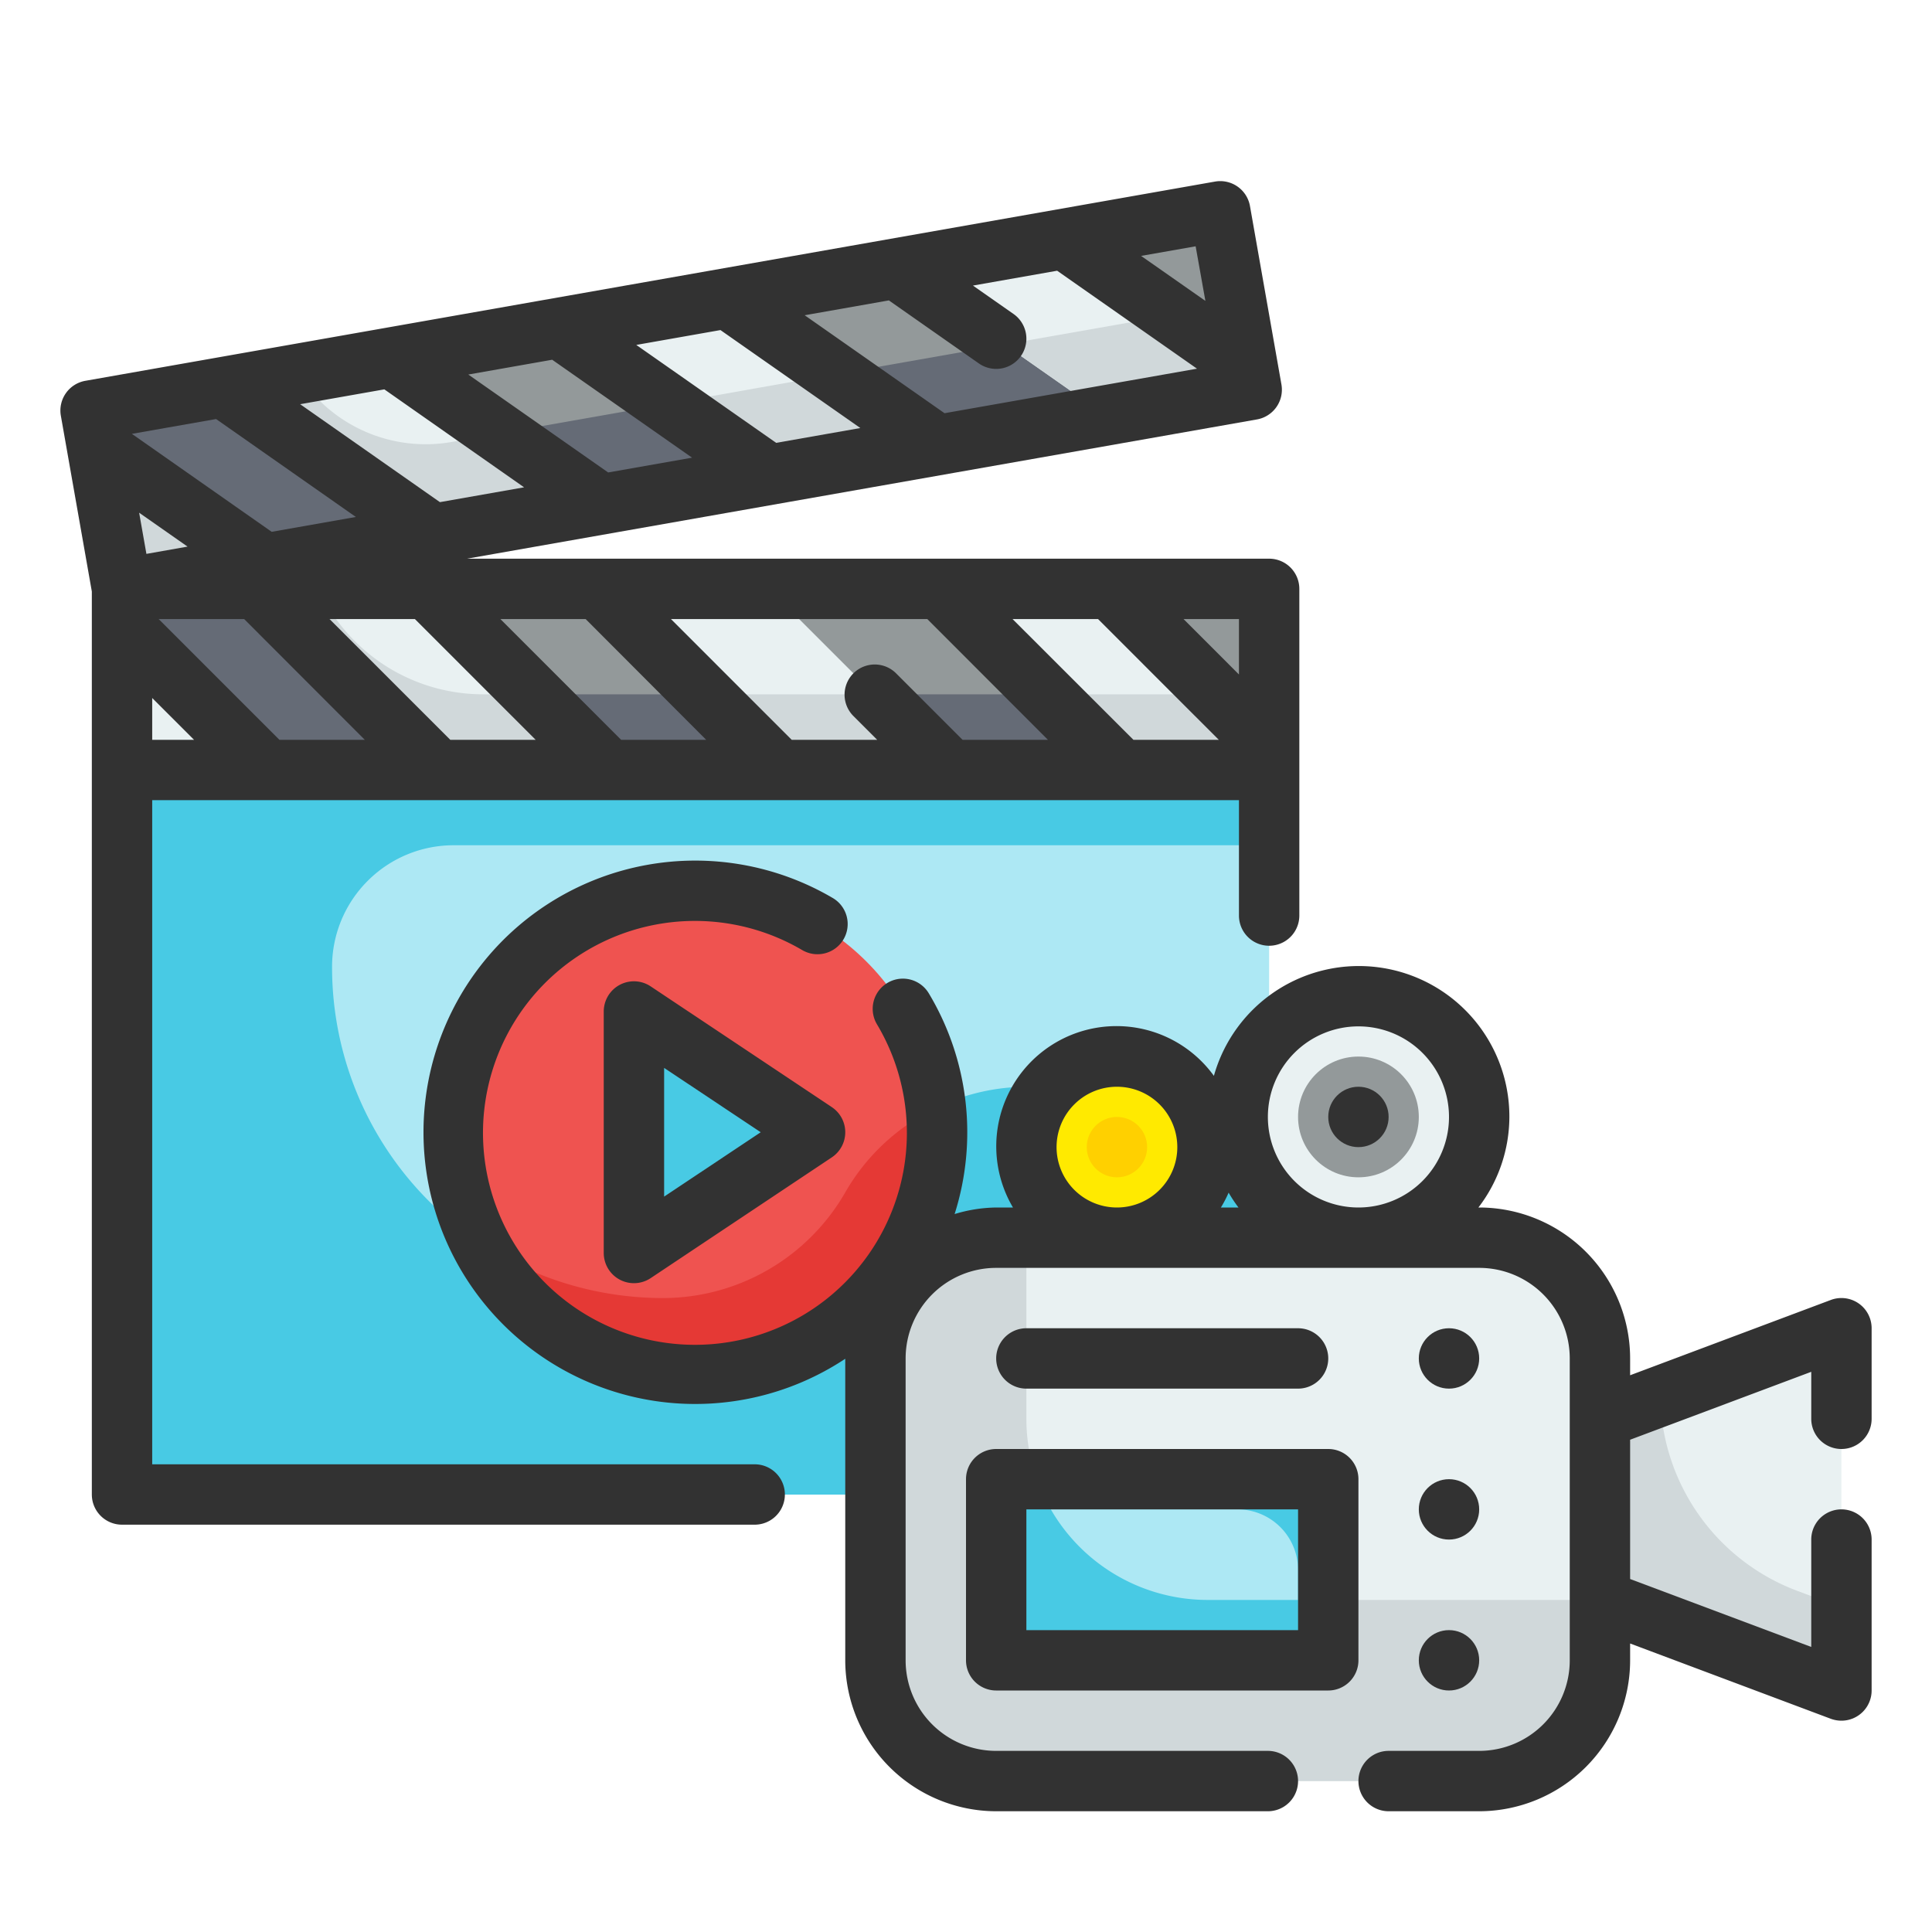 <svg xmlns="http://www.w3.org/2000/svg" height="512" viewBox="0 0 64 64" width="512"><g id="Fill_Outline" data-name="Fill Outline"><g id="Color"><path d="m4.042 25.507h38v24h-38z" fill="#ade8f4"></path><path d="m12.18 29.18a4.021 4.021 0 0 0 -1.18 2.85 10.96 10.96 0 0 0 10.97 10.97 6.973 6.973 0 0 0 6.03-3.5 6.961 6.961 0 0 1 6.03-3.5h8.01v13.51h-38v-24h38v2.49h-27.01a4.021 4.021 0 0 0 -2.85 1.18z" fill="#48cae4"></path><circle cx="23.042" cy="37.507" fill="#ef5350" r="8"></circle><path d="m31.04 37.51a8 8 0 0 1 -15.1 3.69 11 11 0 0 0 6.03 1.8 6.973 6.973 0 0 0 6.03-3.5 6.9 6.9 0 0 1 3-2.79 7.026 7.026 0 0 1 .04.8z" fill="#e53935"></path><path d="m4.042 19.507h38v6h-38z" fill="#93999a"></path><path d="m42.04 23v2.51h-38v-6h6.51a6.007 6.007 0 0 0 5.45 3.49z" fill="#656b76"></path><path d="m8.842 25.507h-4.8v-4.8z" fill="#e9f1f2"></path><path d="m20.162 25.507h-5.66l-6-6h5.66z" fill="#e9f1f2"></path><path d="m31.472 25.507h-5.66l-6-6h5.66z" fill="#e9f1f2"></path><path d="m42.042 24.757v.75h-4.91l-6-6h5.66z" fill="#e9f1f2"></path><path d="m3.232 10.254h38v6h-38z" fill="#93999a" transform="matrix(.985 -.174 .174 .985 -1.964 4.062)"></path><path d="m41.46 12.91-37.42 6.6-1.04-5.91 6.88-1.21a5 5 0 0 0 5.09 2.25l25.99-4.58z" fill="#656b76"></path><path d="m8.769 18.674-4.727.833-.834-4.727z" fill="#d0d8da"></path><path d="m19.917 16.708-5.574.983-6.951-4.867 5.574-.983z" fill="#e9f1f2"></path><path d="m31.055 14.744-5.574.983-6.951-4.867 5.574-.983z" fill="#e9f1f2"></path><path d="m41.334 12.17.131.739-4.836.852-6.951-4.867 5.574-.982z" fill="#e9f1f2"></path><g fill="#d0d8da"><path d="m19.92 16.71-5.58.98-6.95-4.87 2.48-.44a5 5 0 0 0 5.1 2.26l1.59-.28z"></path><path d="m31.06 14.74-5.58.99-3.36-2.35 5.58-.99z"></path><path d="m41.46 12.91-4.83.85-3.35-2.35 5.57-.98 2.48 1.74z"></path><path d="m20.16 25.51h-5.66l-6-6h2.05a6.007 6.007 0 0 0 5.45 3.49h1.65z"></path><path d="m31.47 25.51h-5.66l-2.51-2.51h5.66z"></path><path d="m42.04 24.76v.75h-4.91l-2.51-2.51h5.66z"></path></g><path d="m21 41.507v-8l6 4z" fill="#48cae4"></path><rect fill="#e9f1f2" height="18" rx="4" width="24" x="29" y="41"></rect><path d="m53 53v2a4 4 0 0 1 -4 4h-16a4 4 0 0 1 -4-4v-10a4 4 0 0 1 4-4h1v6a6 6 0 0 0 6 6z" fill="#d0d8da"></path><path d="m61 56-8-3v-6l8-3z" fill="#e9f1f2"></path><circle cx="45" cy="37" fill="#e9f1f2" r="4"></circle><circle cx="37" cy="38" fill="#ffea00" r="3"></circle><path d="m33 49h11v6h-11z" fill="#ade8f4"></path><path d="m33 49v6h11v-6zm10 4h-3a6 6 0 0 1 -5.19-3h6.19a2.006 2.006 0 0 1 2 2z" fill="#48cae4"></path><circle cx="45" cy="37" fill="#93999a" r="2"></circle><circle cx="37" cy="38" fill="#ffd000" r="1"></circle><path d="m61 53.25v2.75l-8-3v-6l2-.75a6.988 6.988 0 0 0 4.54 6.45z" fill="#d0d8da"></path></g><g id="Outline_copy" fill="#323232" data-name="Outline copy"><path d="m25 48.507h-19.958v-22h36v3.822a1 1 0 1 0 2 0v-10.822a1 1 0 0 0 -1-1h-26.569l26.166-4.613a1 1 0 0 0 .81-1.159l-1.042-5.909a1 1 0 0 0 -1.158-.811l-37.423 6.6a1 1 0 0 0 -.81 1.158l1.026 5.821v29.913a1 1 0 0 0 1 1h20.958a1 1 0 1 0 0-2zm4.445-38.556 2.982 2.089a1 1 0 0 0 1.146-1.64l-1.343-.94 2.789-.492 4.633 3.245-8.363 1.475-4.633-3.245zm-.945 4.228-2.788.491-4.635-3.244 2.789-.492zm-5.574.982-2.779.49-4.634-3.244 2.779-.49zm-5.565.982-2.788.491-4.63-3.244 2.789-.492zm-5.573.982-2.788.492-4.631-3.245 2.789-.491zm22.926 7.382h-2.828l-2.214-2.214a1 1 0 0 0 -1.414 1.414l.8.8h-2.832l-4-4h8.492zm-1.172-4h2.832l4 4h-2.828zm-10.149 4h-2.817l-4-4h2.824zm-9.649-4 4 4h-2.828l-4-4zm-1.66 4h-2.828l-4-4h2.832zm-5.871-6.4-1.363.241-.241-1.364zm-1.171 5.015 1.386 1.385h-1.386zm36-.779-1.836-1.836h1.836zm-1.112-12.376-2.13-1.49 1.807-.318z"></path><path d="m27.555 36.675-6-4a1 1 0 0 0 -1.555.832v8a1 1 0 0 0 1.555.832l6-4a1 1 0 0 0 0-1.664zm-5.555 2.964v-4.263l3.2 2.131z"></path><path d="m61 48a1 1 0 0 0 1-1v-3a1 1 0 0 0 -1.352-.937l-6.648 2.494v-.557a5.006 5.006 0 0 0 -5-5h-.026a4.948 4.948 0 0 0 1.026-3 4.987 4.987 0 0 0 -9.788-1.361 3.983 3.983 0 0 0 -6.656 4.361h-.556a4.943 4.943 0 0 0 -1.377.217 8.955 8.955 0 0 0 -.855-7.311 1 1 0 1 0 -1.717 1.026 7.021 7.021 0 1 1 -2.488-2.466 1 1 0 1 0 1.01-1.726 9 9 0 1 0 .427 15.271v9.989a5.006 5.006 0 0 0 5 5h9a1 1 0 0 0 0-2h-9a3 3 0 0 1 -3-3v-10a3 3 0 0 1 3-3h16a3 3 0 0 1 3 3v10a3 3 0 0 1 -3 3h-3a1 1 0 0 0 0 2h3a5.006 5.006 0 0 0 5-5v-.557l6.648 2.494a1.026 1.026 0 0 0 .352.063 1 1 0 0 0 1-1v-5a1 1 0 0 0 -2 0v3.557l-6-2.25v-4.614l6-2.25v1.557a1 1 0 0 0 1 1zm-16-14a3 3 0 1 1 -3 3 3 3 0 0 1 3-3zm-3.974 6h-.582a4.023 4.023 0 0 0 .256-.492 4.93 4.93 0 0 0 .326.492zm-6.026-2a2 2 0 1 1 2 2 2 2 0 0 1 -2-2z"></path><path d="m45 49a1 1 0 0 0 -1-1h-11a1 1 0 0 0 -1 1v6a1 1 0 0 0 1 1h11a1 1 0 0 0 1-1zm-2 5h-9v-4h9z"></path><circle cx="48" cy="45" r="1"></circle><circle cx="48" cy="50" r="1"></circle><circle cx="48" cy="55" r="1"></circle><path d="m43 46a1 1 0 0 0 0-2h-9a1 1 0 0 0 0 2z"></path><circle cx="45" cy="37" r="1"></circle></g></g></svg>